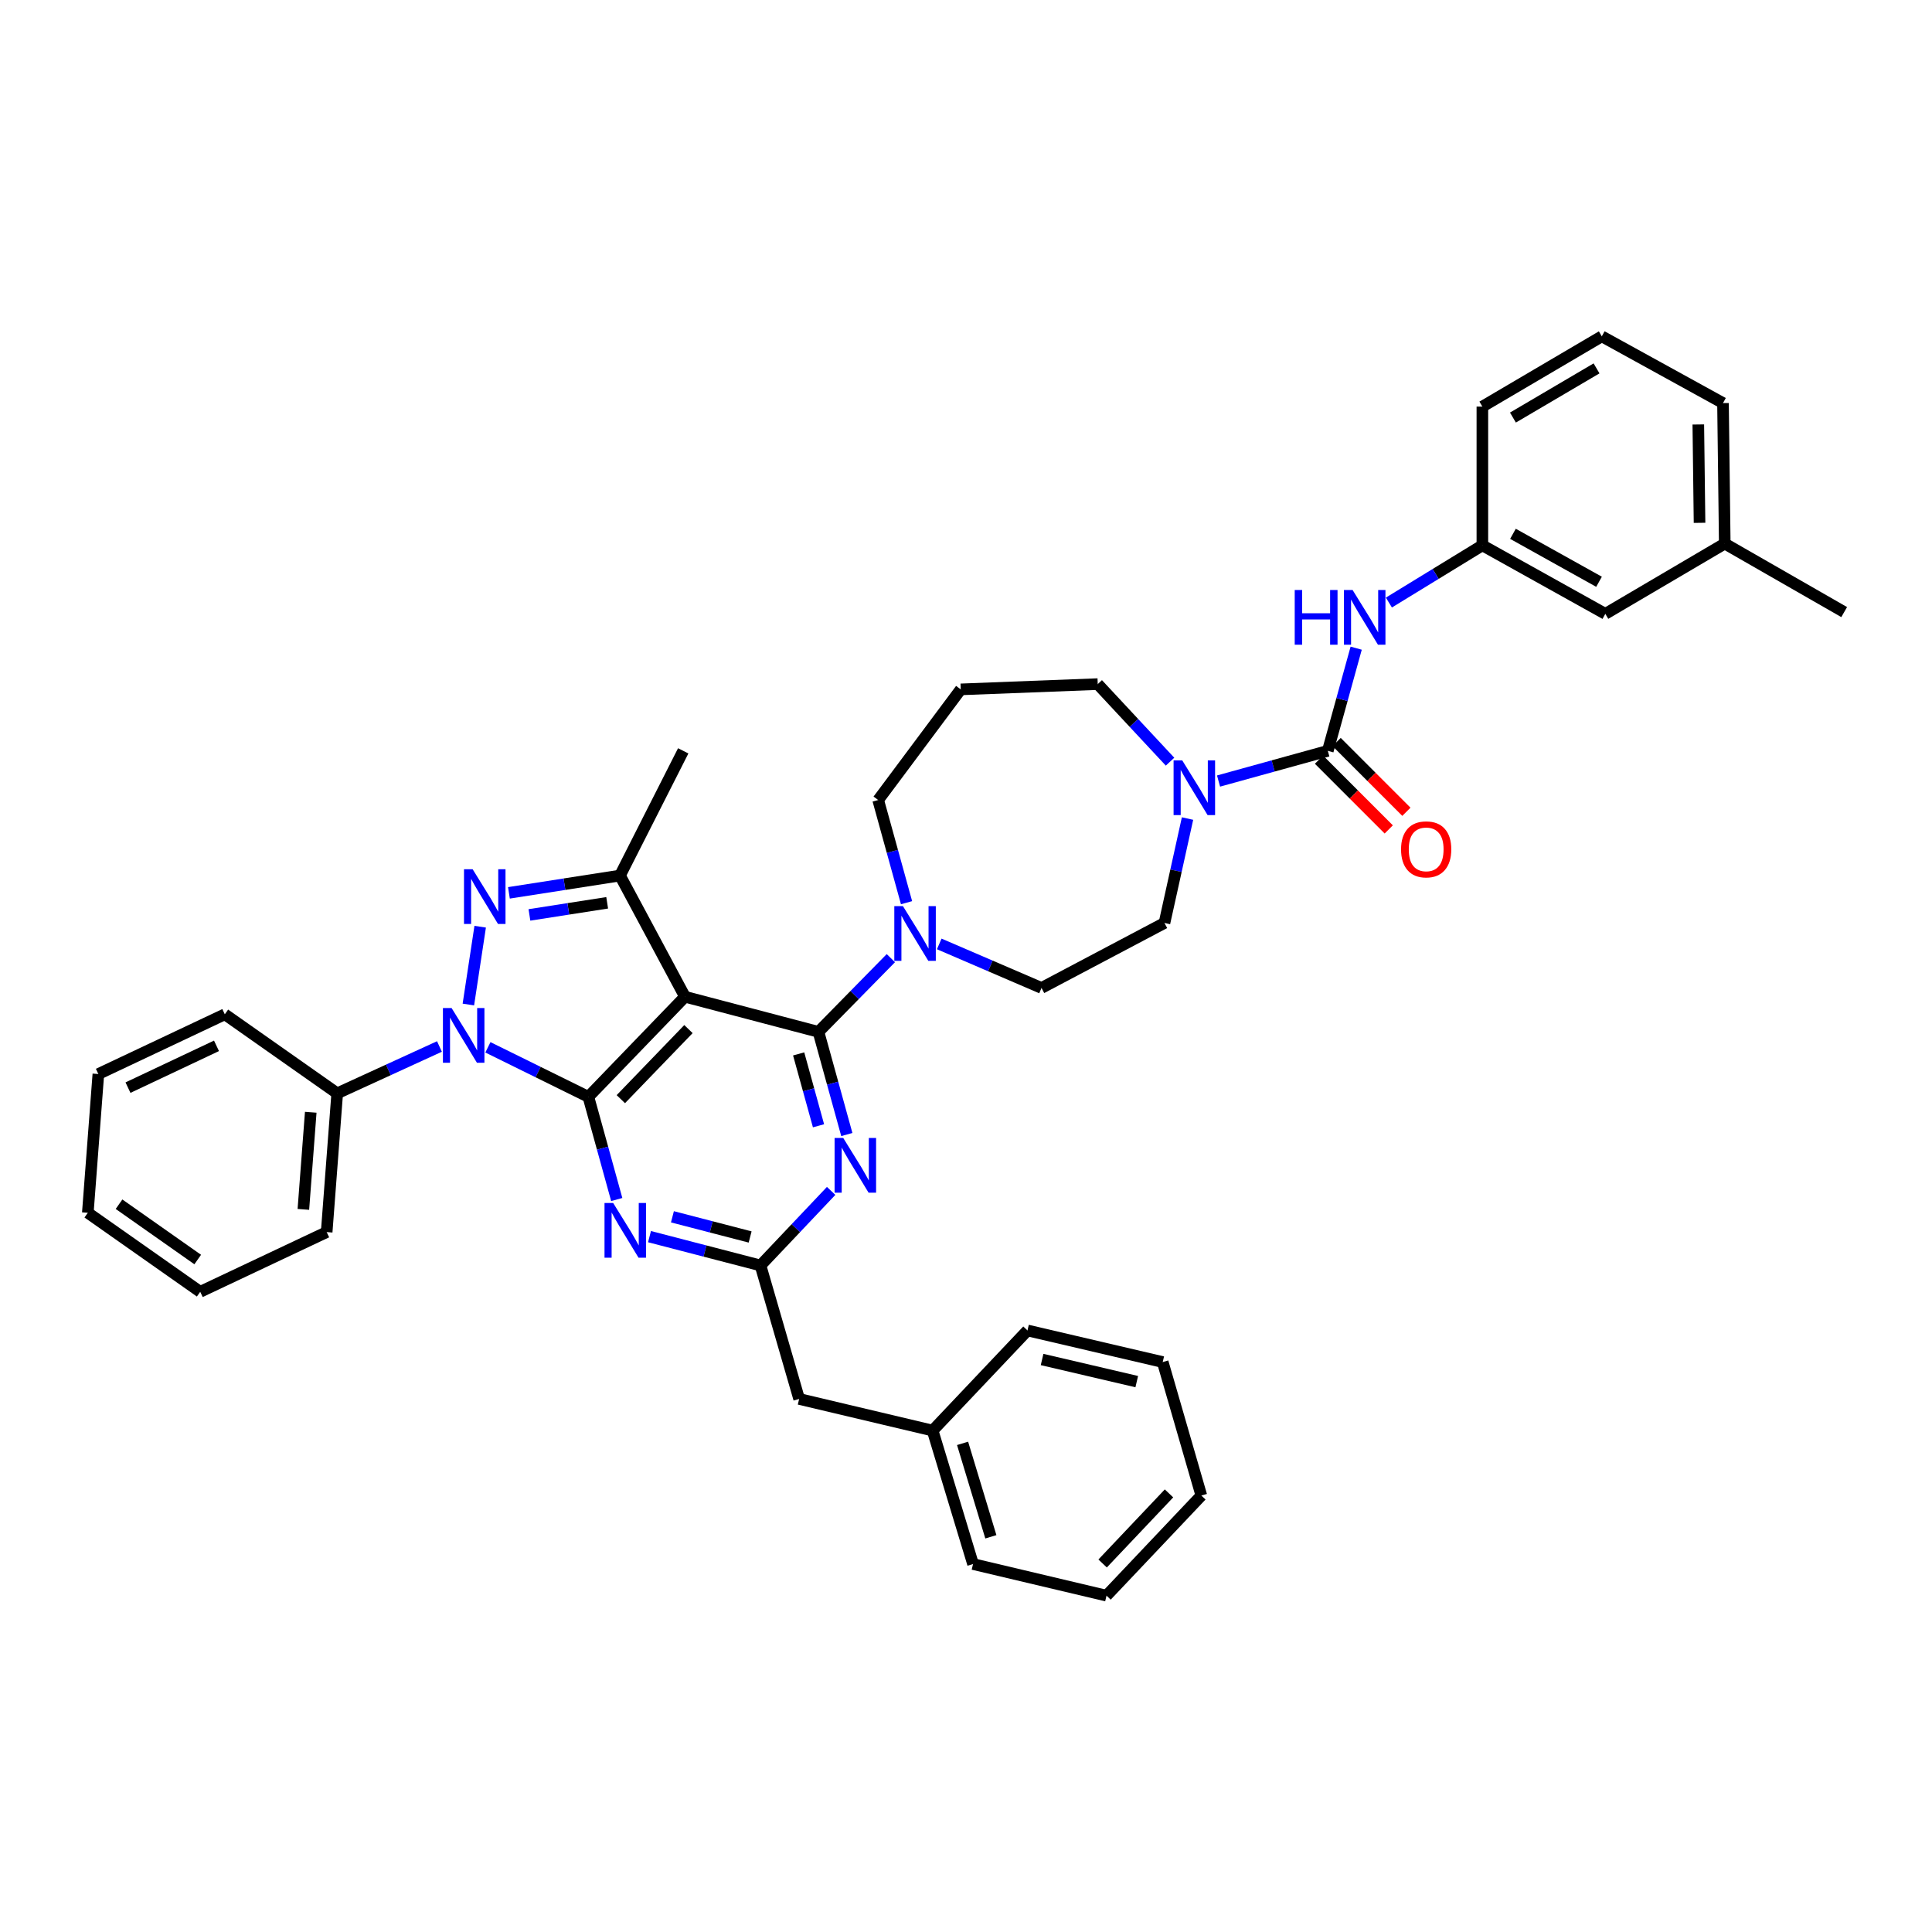 <?xml version='1.0' encoding='iso-8859-1'?>
<svg version='1.1' baseProfile='full'
              xmlns='http://www.w3.org/2000/svg'
                      xmlns:rdkit='http://www.rdkit.org/xml'
                      xmlns:xlink='http://www.w3.org/1999/xlink'
                  xml:space='preserve'
width='1000px' height='1000px' viewBox='0 0 1000 1000'>
<!-- END OF HEADER -->
<rect style='opacity:1.0;fill:#FFFFFF;stroke:none' width='1000' height='1000' x='0' y='0'> </rect>
<path class='bond-0' d='M 767.272,282.269 L 830.914,317.728' style='fill:none;fill-rule:evenodd;stroke:#000000;stroke-width:6px;stroke-linecap:butt;stroke-linejoin:miter;stroke-opacity:1' />
<path class='bond-0' d='M 783.105,276.303 L 827.655,301.125' style='fill:none;fill-rule:evenodd;stroke:#000000;stroke-width:6px;stroke-linecap:butt;stroke-linejoin:miter;stroke-opacity:1' />
<path class='bond-1' d='M 767.272,282.269 L 767.272,210.452' style='fill:none;fill-rule:evenodd;stroke:#000000;stroke-width:6px;stroke-linecap:butt;stroke-linejoin:miter;stroke-opacity:1' />
<path class='bond-2' d='M 767.272,282.269 L 743.08,297.074' style='fill:none;fill-rule:evenodd;stroke:#000000;stroke-width:6px;stroke-linecap:butt;stroke-linejoin:miter;stroke-opacity:1' />
<path class='bond-2' d='M 743.08,297.074 L 718.889,311.879' style='fill:none;fill-rule:evenodd;stroke:#0000FF;stroke-width:6px;stroke-linecap:butt;stroke-linejoin:miter;stroke-opacity:1' />
<path class='bond-3' d='M 605.611,394.242 L 586.898,374.167' style='fill:none;fill-rule:evenodd;stroke:#0000FF;stroke-width:6px;stroke-linecap:butt;stroke-linejoin:miter;stroke-opacity:1' />
<path class='bond-3' d='M 586.898,374.167 L 568.185,354.092' style='fill:none;fill-rule:evenodd;stroke:#000000;stroke-width:6px;stroke-linecap:butt;stroke-linejoin:miter;stroke-opacity:1' />
<path class='bond-4' d='M 630.717,404.266 L 658.995,396.45' style='fill:none;fill-rule:evenodd;stroke:#0000FF;stroke-width:6px;stroke-linecap:butt;stroke-linejoin:miter;stroke-opacity:1' />
<path class='bond-4' d='M 658.995,396.45 L 687.274,388.633' style='fill:none;fill-rule:evenodd;stroke:#000000;stroke-width:6px;stroke-linecap:butt;stroke-linejoin:miter;stroke-opacity:1' />
<path class='bond-5' d='M 614.661,423.682 L 608.694,450.703' style='fill:none;fill-rule:evenodd;stroke:#0000FF;stroke-width:6px;stroke-linecap:butt;stroke-linejoin:miter;stroke-opacity:1' />
<path class='bond-5' d='M 608.694,450.703 L 602.726,477.724' style='fill:none;fill-rule:evenodd;stroke:#000000;stroke-width:6px;stroke-linecap:butt;stroke-linejoin:miter;stroke-opacity:1' />
<path class='bond-6' d='M 682.707,393.2 L 700.762,411.256' style='fill:none;fill-rule:evenodd;stroke:#000000;stroke-width:6px;stroke-linecap:butt;stroke-linejoin:miter;stroke-opacity:1' />
<path class='bond-6' d='M 700.762,411.256 L 718.818,429.311' style='fill:none;fill-rule:evenodd;stroke:#FF0000;stroke-width:6px;stroke-linecap:butt;stroke-linejoin:miter;stroke-opacity:1' />
<path class='bond-6' d='M 691.841,384.066 L 709.896,402.122' style='fill:none;fill-rule:evenodd;stroke:#000000;stroke-width:6px;stroke-linecap:butt;stroke-linejoin:miter;stroke-opacity:1' />
<path class='bond-6' d='M 709.896,402.122 L 727.952,420.177' style='fill:none;fill-rule:evenodd;stroke:#FF0000;stroke-width:6px;stroke-linecap:butt;stroke-linejoin:miter;stroke-opacity:1' />
<path class='bond-7' d='M 687.274,388.633 L 694.615,362.065' style='fill:none;fill-rule:evenodd;stroke:#000000;stroke-width:6px;stroke-linecap:butt;stroke-linejoin:miter;stroke-opacity:1' />
<path class='bond-7' d='M 694.615,362.065 L 701.956,335.496' style='fill:none;fill-rule:evenodd;stroke:#0000FF;stroke-width:6px;stroke-linecap:butt;stroke-linejoin:miter;stroke-opacity:1' />
<path class='bond-8' d='M 830.914,317.728 L 892.733,281.364' style='fill:none;fill-rule:evenodd;stroke:#000000;stroke-width:6px;stroke-linecap:butt;stroke-linejoin:miter;stroke-opacity:1' />
<path class='bond-9' d='M 892.733,281.364 L 954.545,316.817' style='fill:none;fill-rule:evenodd;stroke:#000000;stroke-width:6px;stroke-linecap:butt;stroke-linejoin:miter;stroke-opacity:1' />
<path class='bond-10' d='M 892.733,281.364 L 891.822,208.636' style='fill:none;fill-rule:evenodd;stroke:#000000;stroke-width:6px;stroke-linecap:butt;stroke-linejoin:miter;stroke-opacity:1' />
<path class='bond-10' d='M 879.68,270.617 L 879.042,219.708' style='fill:none;fill-rule:evenodd;stroke:#000000;stroke-width:6px;stroke-linecap:butt;stroke-linejoin:miter;stroke-opacity:1' />
<path class='bond-11' d='M 423.634,534.089 L 430.975,560.661' style='fill:none;fill-rule:evenodd;stroke:#000000;stroke-width:6px;stroke-linecap:butt;stroke-linejoin:miter;stroke-opacity:1' />
<path class='bond-11' d='M 430.975,560.661 L 438.316,587.233' style='fill:none;fill-rule:evenodd;stroke:#0000FF;stroke-width:6px;stroke-linecap:butt;stroke-linejoin:miter;stroke-opacity:1' />
<path class='bond-11' d='M 413.385,545.501 L 418.523,564.101' style='fill:none;fill-rule:evenodd;stroke:#000000;stroke-width:6px;stroke-linecap:butt;stroke-linejoin:miter;stroke-opacity:1' />
<path class='bond-11' d='M 418.523,564.101 L 423.662,582.702' style='fill:none;fill-rule:evenodd;stroke:#0000FF;stroke-width:6px;stroke-linecap:butt;stroke-linejoin:miter;stroke-opacity:1' />
<path class='bond-12' d='M 423.634,534.089 L 442.371,515.012' style='fill:none;fill-rule:evenodd;stroke:#000000;stroke-width:6px;stroke-linecap:butt;stroke-linejoin:miter;stroke-opacity:1' />
<path class='bond-12' d='M 442.371,515.012 L 461.109,495.935' style='fill:none;fill-rule:evenodd;stroke:#0000FF;stroke-width:6px;stroke-linecap:butt;stroke-linejoin:miter;stroke-opacity:1' />
<path class='bond-13' d='M 423.634,534.089 L 354.544,515.911' style='fill:none;fill-rule:evenodd;stroke:#000000;stroke-width:6px;stroke-linecap:butt;stroke-linejoin:miter;stroke-opacity:1' />
<path class='bond-14' d='M 430.199,616.406 L 411.917,635.703' style='fill:none;fill-rule:evenodd;stroke:#0000FF;stroke-width:6px;stroke-linecap:butt;stroke-linejoin:miter;stroke-opacity:1' />
<path class='bond-14' d='M 411.917,635.703 L 393.635,655.001' style='fill:none;fill-rule:evenodd;stroke:#000000;stroke-width:6px;stroke-linecap:butt;stroke-linejoin:miter;stroke-opacity:1' />
<path class='bond-15' d='M 469.226,467.233 L 461.885,440.661' style='fill:none;fill-rule:evenodd;stroke:#0000FF;stroke-width:6px;stroke-linecap:butt;stroke-linejoin:miter;stroke-opacity:1' />
<path class='bond-15' d='M 461.885,440.661 L 454.543,414.089' style='fill:none;fill-rule:evenodd;stroke:#000000;stroke-width:6px;stroke-linecap:butt;stroke-linejoin:miter;stroke-opacity:1' />
<path class='bond-16' d='M 486.155,488.575 L 512.623,499.968' style='fill:none;fill-rule:evenodd;stroke:#0000FF;stroke-width:6px;stroke-linecap:butt;stroke-linejoin:miter;stroke-opacity:1' />
<path class='bond-16' d='M 512.623,499.968 L 539.091,511.361' style='fill:none;fill-rule:evenodd;stroke:#000000;stroke-width:6px;stroke-linecap:butt;stroke-linejoin:miter;stroke-opacity:1' />
<path class='bond-17' d='M 252.537,542.092 L 278.541,554.909' style='fill:none;fill-rule:evenodd;stroke:#0000FF;stroke-width:6px;stroke-linecap:butt;stroke-linejoin:miter;stroke-opacity:1' />
<path class='bond-17' d='M 278.541,554.909 L 304.545,567.726' style='fill:none;fill-rule:evenodd;stroke:#000000;stroke-width:6px;stroke-linecap:butt;stroke-linejoin:miter;stroke-opacity:1' />
<path class='bond-18' d='M 242.425,519.936 L 248.542,479.66' style='fill:none;fill-rule:evenodd;stroke:#0000FF;stroke-width:6px;stroke-linecap:butt;stroke-linejoin:miter;stroke-opacity:1' />
<path class='bond-19' d='M 227.458,541.659 L 200.999,553.784' style='fill:none;fill-rule:evenodd;stroke:#0000FF;stroke-width:6px;stroke-linecap:butt;stroke-linejoin:miter;stroke-opacity:1' />
<path class='bond-19' d='M 200.999,553.784 L 174.54,565.91' style='fill:none;fill-rule:evenodd;stroke:#000000;stroke-width:6px;stroke-linecap:butt;stroke-linejoin:miter;stroke-opacity:1' />
<path class='bond-20' d='M 304.545,567.726 L 354.544,515.911' style='fill:none;fill-rule:evenodd;stroke:#000000;stroke-width:6px;stroke-linecap:butt;stroke-linejoin:miter;stroke-opacity:1' />
<path class='bond-20' d='M 321.34,568.923 L 356.34,532.653' style='fill:none;fill-rule:evenodd;stroke:#000000;stroke-width:6px;stroke-linecap:butt;stroke-linejoin:miter;stroke-opacity:1' />
<path class='bond-21' d='M 304.545,567.726 L 311.886,594.298' style='fill:none;fill-rule:evenodd;stroke:#000000;stroke-width:6px;stroke-linecap:butt;stroke-linejoin:miter;stroke-opacity:1' />
<path class='bond-21' d='M 311.886,594.298 L 319.227,620.87' style='fill:none;fill-rule:evenodd;stroke:#0000FF;stroke-width:6px;stroke-linecap:butt;stroke-linejoin:miter;stroke-opacity:1' />
<path class='bond-22' d='M 354.544,515.911 L 320.907,453.18' style='fill:none;fill-rule:evenodd;stroke:#000000;stroke-width:6px;stroke-linecap:butt;stroke-linejoin:miter;stroke-opacity:1' />
<path class='bond-23' d='M 320.907,453.18 L 292.163,457.659' style='fill:none;fill-rule:evenodd;stroke:#000000;stroke-width:6px;stroke-linecap:butt;stroke-linejoin:miter;stroke-opacity:1' />
<path class='bond-23' d='M 292.163,457.659 L 263.418,462.139' style='fill:none;fill-rule:evenodd;stroke:#0000FF;stroke-width:6px;stroke-linecap:butt;stroke-linejoin:miter;stroke-opacity:1' />
<path class='bond-23' d='M 314.273,467.287 L 294.152,470.423' style='fill:none;fill-rule:evenodd;stroke:#000000;stroke-width:6px;stroke-linecap:butt;stroke-linejoin:miter;stroke-opacity:1' />
<path class='bond-23' d='M 294.152,470.423 L 274.03,473.559' style='fill:none;fill-rule:evenodd;stroke:#0000FF;stroke-width:6px;stroke-linecap:butt;stroke-linejoin:miter;stroke-opacity:1' />
<path class='bond-24' d='M 320.907,453.18 L 353.633,388.633' style='fill:none;fill-rule:evenodd;stroke:#000000;stroke-width:6px;stroke-linecap:butt;stroke-linejoin:miter;stroke-opacity:1' />
<path class='bond-25' d='M 336.183,640.081 L 364.909,647.541' style='fill:none;fill-rule:evenodd;stroke:#0000FF;stroke-width:6px;stroke-linecap:butt;stroke-linejoin:miter;stroke-opacity:1' />
<path class='bond-25' d='M 364.909,647.541 L 393.635,655.001' style='fill:none;fill-rule:evenodd;stroke:#000000;stroke-width:6px;stroke-linecap:butt;stroke-linejoin:miter;stroke-opacity:1' />
<path class='bond-25' d='M 348.048,629.816 L 368.156,635.038' style='fill:none;fill-rule:evenodd;stroke:#0000FF;stroke-width:6px;stroke-linecap:butt;stroke-linejoin:miter;stroke-opacity:1' />
<path class='bond-25' d='M 368.156,635.038 L 388.264,640.259' style='fill:none;fill-rule:evenodd;stroke:#000000;stroke-width:6px;stroke-linecap:butt;stroke-linejoin:miter;stroke-opacity:1' />
<path class='bond-26' d='M 174.54,565.91 L 169.086,637.726' style='fill:none;fill-rule:evenodd;stroke:#000000;stroke-width:6px;stroke-linecap:butt;stroke-linejoin:miter;stroke-opacity:1' />
<path class='bond-26' d='M 160.841,575.704 L 157.023,625.976' style='fill:none;fill-rule:evenodd;stroke:#000000;stroke-width:6px;stroke-linecap:butt;stroke-linejoin:miter;stroke-opacity:1' />
<path class='bond-27' d='M 174.54,565.91 L 116.36,525.003' style='fill:none;fill-rule:evenodd;stroke:#000000;stroke-width:6px;stroke-linecap:butt;stroke-linejoin:miter;stroke-opacity:1' />
<path class='bond-28' d='M 169.086,637.726 L 103.635,668.636' style='fill:none;fill-rule:evenodd;stroke:#000000;stroke-width:6px;stroke-linecap:butt;stroke-linejoin:miter;stroke-opacity:1' />
<path class='bond-29' d='M 116.36,525.003 L 50.909,555.913' style='fill:none;fill-rule:evenodd;stroke:#000000;stroke-width:6px;stroke-linecap:butt;stroke-linejoin:miter;stroke-opacity:1' />
<path class='bond-29' d='M 112.058,541.321 L 66.243,562.957' style='fill:none;fill-rule:evenodd;stroke:#000000;stroke-width:6px;stroke-linecap:butt;stroke-linejoin:miter;stroke-opacity:1' />
<path class='bond-30' d='M 103.635,668.636 L 45.455,627.729' style='fill:none;fill-rule:evenodd;stroke:#000000;stroke-width:6px;stroke-linecap:butt;stroke-linejoin:miter;stroke-opacity:1' />
<path class='bond-30' d='M 102.338,651.933 L 61.612,623.298' style='fill:none;fill-rule:evenodd;stroke:#000000;stroke-width:6px;stroke-linecap:butt;stroke-linejoin:miter;stroke-opacity:1' />
<path class='bond-31' d='M 50.909,555.913 L 45.455,627.729' style='fill:none;fill-rule:evenodd;stroke:#000000;stroke-width:6px;stroke-linecap:butt;stroke-linejoin:miter;stroke-opacity:1' />
<path class='bond-32' d='M 393.635,655.001 L 413.637,724.09' style='fill:none;fill-rule:evenodd;stroke:#000000;stroke-width:6px;stroke-linecap:butt;stroke-linejoin:miter;stroke-opacity:1' />
<path class='bond-33' d='M 413.637,724.09 L 482.726,740.46' style='fill:none;fill-rule:evenodd;stroke:#000000;stroke-width:6px;stroke-linecap:butt;stroke-linejoin:miter;stroke-opacity:1' />
<path class='bond-34' d='M 482.726,740.46 L 503.639,809.549' style='fill:none;fill-rule:evenodd;stroke:#000000;stroke-width:6px;stroke-linecap:butt;stroke-linejoin:miter;stroke-opacity:1' />
<path class='bond-34' d='M 498.227,747.081 L 512.866,795.443' style='fill:none;fill-rule:evenodd;stroke:#000000;stroke-width:6px;stroke-linecap:butt;stroke-linejoin:miter;stroke-opacity:1' />
<path class='bond-35' d='M 482.726,740.46 L 531.821,688.637' style='fill:none;fill-rule:evenodd;stroke:#000000;stroke-width:6px;stroke-linecap:butt;stroke-linejoin:miter;stroke-opacity:1' />
<path class='bond-36' d='M 503.639,809.549 L 572.728,825.912' style='fill:none;fill-rule:evenodd;stroke:#000000;stroke-width:6px;stroke-linecap:butt;stroke-linejoin:miter;stroke-opacity:1' />
<path class='bond-37' d='M 572.728,825.912 L 621.816,774.089' style='fill:none;fill-rule:evenodd;stroke:#000000;stroke-width:6px;stroke-linecap:butt;stroke-linejoin:miter;stroke-opacity:1' />
<path class='bond-37' d='M 570.713,809.255 L 605.074,772.979' style='fill:none;fill-rule:evenodd;stroke:#000000;stroke-width:6px;stroke-linecap:butt;stroke-linejoin:miter;stroke-opacity:1' />
<path class='bond-38' d='M 621.816,774.089 L 601.822,705' style='fill:none;fill-rule:evenodd;stroke:#000000;stroke-width:6px;stroke-linecap:butt;stroke-linejoin:miter;stroke-opacity:1' />
<path class='bond-39' d='M 601.822,705 L 531.821,688.637' style='fill:none;fill-rule:evenodd;stroke:#000000;stroke-width:6px;stroke-linecap:butt;stroke-linejoin:miter;stroke-opacity:1' />
<path class='bond-39' d='M 588.381,715.125 L 539.381,703.671' style='fill:none;fill-rule:evenodd;stroke:#000000;stroke-width:6px;stroke-linecap:butt;stroke-linejoin:miter;stroke-opacity:1' />
<path class='bond-40' d='M 454.543,414.089 L 497.273,356.819' style='fill:none;fill-rule:evenodd;stroke:#000000;stroke-width:6px;stroke-linecap:butt;stroke-linejoin:miter;stroke-opacity:1' />
<path class='bond-41' d='M 497.273,356.819 L 568.185,354.092' style='fill:none;fill-rule:evenodd;stroke:#000000;stroke-width:6px;stroke-linecap:butt;stroke-linejoin:miter;stroke-opacity:1' />
<path class='bond-42' d='M 539.091,511.361 L 602.726,477.724' style='fill:none;fill-rule:evenodd;stroke:#000000;stroke-width:6px;stroke-linecap:butt;stroke-linejoin:miter;stroke-opacity:1' />
<path class='bond-43' d='M 829.091,174.088 L 767.272,210.452' style='fill:none;fill-rule:evenodd;stroke:#000000;stroke-width:6px;stroke-linecap:butt;stroke-linejoin:miter;stroke-opacity:1' />
<path class='bond-43' d='M 826.368,190.677 L 783.094,216.132' style='fill:none;fill-rule:evenodd;stroke:#000000;stroke-width:6px;stroke-linecap:butt;stroke-linejoin:miter;stroke-opacity:1' />
<path class='bond-44' d='M 829.091,174.088 L 891.822,208.636' style='fill:none;fill-rule:evenodd;stroke:#000000;stroke-width:6px;stroke-linecap:butt;stroke-linejoin:miter;stroke-opacity:1' />
<path  class='atom-1' d='M 611.925 393.57
L 621.205 408.57
Q 622.125 410.05, 623.605 412.73
Q 625.085 415.41, 625.165 415.57
L 625.165 393.57
L 628.925 393.57
L 628.925 421.89
L 625.045 421.89
L 615.085 405.49
Q 613.925 403.57, 612.685 401.37
Q 611.485 399.17, 611.125 398.49
L 611.125 421.89
L 607.445 421.89
L 607.445 393.57
L 611.925 393.57
' fill='#0000FF'/>
<path  class='atom-3' d='M 725.185 439.624
Q 725.185 432.824, 728.545 429.024
Q 731.905 425.224, 738.185 425.224
Q 744.465 425.224, 747.825 429.024
Q 751.185 432.824, 751.185 439.624
Q 751.185 446.504, 747.785 450.424
Q 744.385 454.304, 738.185 454.304
Q 731.945 454.304, 728.545 450.424
Q 725.185 446.544, 725.185 439.624
M 738.185 451.104
Q 742.505 451.104, 744.825 448.224
Q 747.185 445.304, 747.185 439.624
Q 747.185 434.064, 744.825 431.264
Q 742.505 428.424, 738.185 428.424
Q 733.865 428.424, 731.505 431.224
Q 729.185 434.024, 729.185 439.624
Q 729.185 445.344, 731.505 448.224
Q 733.865 451.104, 738.185 451.104
' fill='#FF0000'/>
<path  class='atom-4' d='M 670.144 305.384
L 673.984 305.384
L 673.984 317.424
L 688.464 317.424
L 688.464 305.384
L 692.304 305.384
L 692.304 333.704
L 688.464 333.704
L 688.464 320.624
L 673.984 320.624
L 673.984 333.704
L 670.144 333.704
L 670.144 305.384
' fill='#0000FF'/>
<path  class='atom-4' d='M 700.104 305.384
L 709.384 320.384
Q 710.304 321.864, 711.784 324.544
Q 713.264 327.224, 713.344 327.384
L 713.344 305.384
L 717.104 305.384
L 717.104 333.704
L 713.224 333.704
L 703.264 317.304
Q 702.104 315.384, 700.864 313.184
Q 699.664 310.984, 699.304 310.304
L 699.304 333.704
L 695.624 333.704
L 695.624 305.384
L 700.104 305.384
' fill='#0000FF'/>
<path  class='atom-8' d='M 436.463 589.025
L 445.743 604.025
Q 446.663 605.505, 448.143 608.185
Q 449.623 610.865, 449.703 611.025
L 449.703 589.025
L 453.463 589.025
L 453.463 617.345
L 449.583 617.345
L 439.623 600.945
Q 438.463 599.025, 437.223 596.825
Q 436.023 594.625, 435.663 593.945
L 435.663 617.345
L 431.983 617.345
L 431.983 589.025
L 436.463 589.025
' fill='#0000FF'/>
<path  class='atom-9' d='M 467.373 469.025
L 476.653 484.025
Q 477.573 485.505, 479.053 488.185
Q 480.533 490.865, 480.613 491.025
L 480.613 469.025
L 484.373 469.025
L 484.373 497.345
L 480.493 497.345
L 470.533 480.945
Q 469.373 479.025, 468.133 476.825
Q 466.933 474.625, 466.573 473.945
L 466.573 497.345
L 462.893 497.345
L 462.893 469.025
L 467.373 469.025
' fill='#0000FF'/>
<path  class='atom-10' d='M 233.738 521.752
L 243.018 536.752
Q 243.938 538.232, 245.418 540.912
Q 246.898 543.592, 246.978 543.752
L 246.978 521.752
L 250.738 521.752
L 250.738 550.072
L 246.858 550.072
L 236.898 533.672
Q 235.738 531.752, 234.498 529.552
Q 233.298 527.352, 232.938 526.672
L 232.938 550.072
L 229.258 550.072
L 229.258 521.752
L 233.738 521.752
' fill='#0000FF'/>
<path  class='atom-14' d='M 244.647 449.928
L 253.927 464.928
Q 254.847 466.408, 256.327 469.088
Q 257.807 471.768, 257.887 471.928
L 257.887 449.928
L 261.647 449.928
L 261.647 478.248
L 257.767 478.248
L 247.807 461.848
Q 246.647 459.928, 245.407 457.728
Q 244.207 455.528, 243.847 454.848
L 243.847 478.248
L 240.167 478.248
L 240.167 449.928
L 244.647 449.928
' fill='#0000FF'/>
<path  class='atom-16' d='M 317.375 622.662
L 326.655 637.662
Q 327.575 639.142, 329.055 641.822
Q 330.535 644.502, 330.615 644.662
L 330.615 622.662
L 334.375 622.662
L 334.375 650.982
L 330.495 650.982
L 320.535 634.582
Q 319.375 632.662, 318.135 630.462
Q 316.935 628.262, 316.575 627.582
L 316.575 650.982
L 312.895 650.982
L 312.895 622.662
L 317.375 622.662
' fill='#0000FF'/>
</svg>
